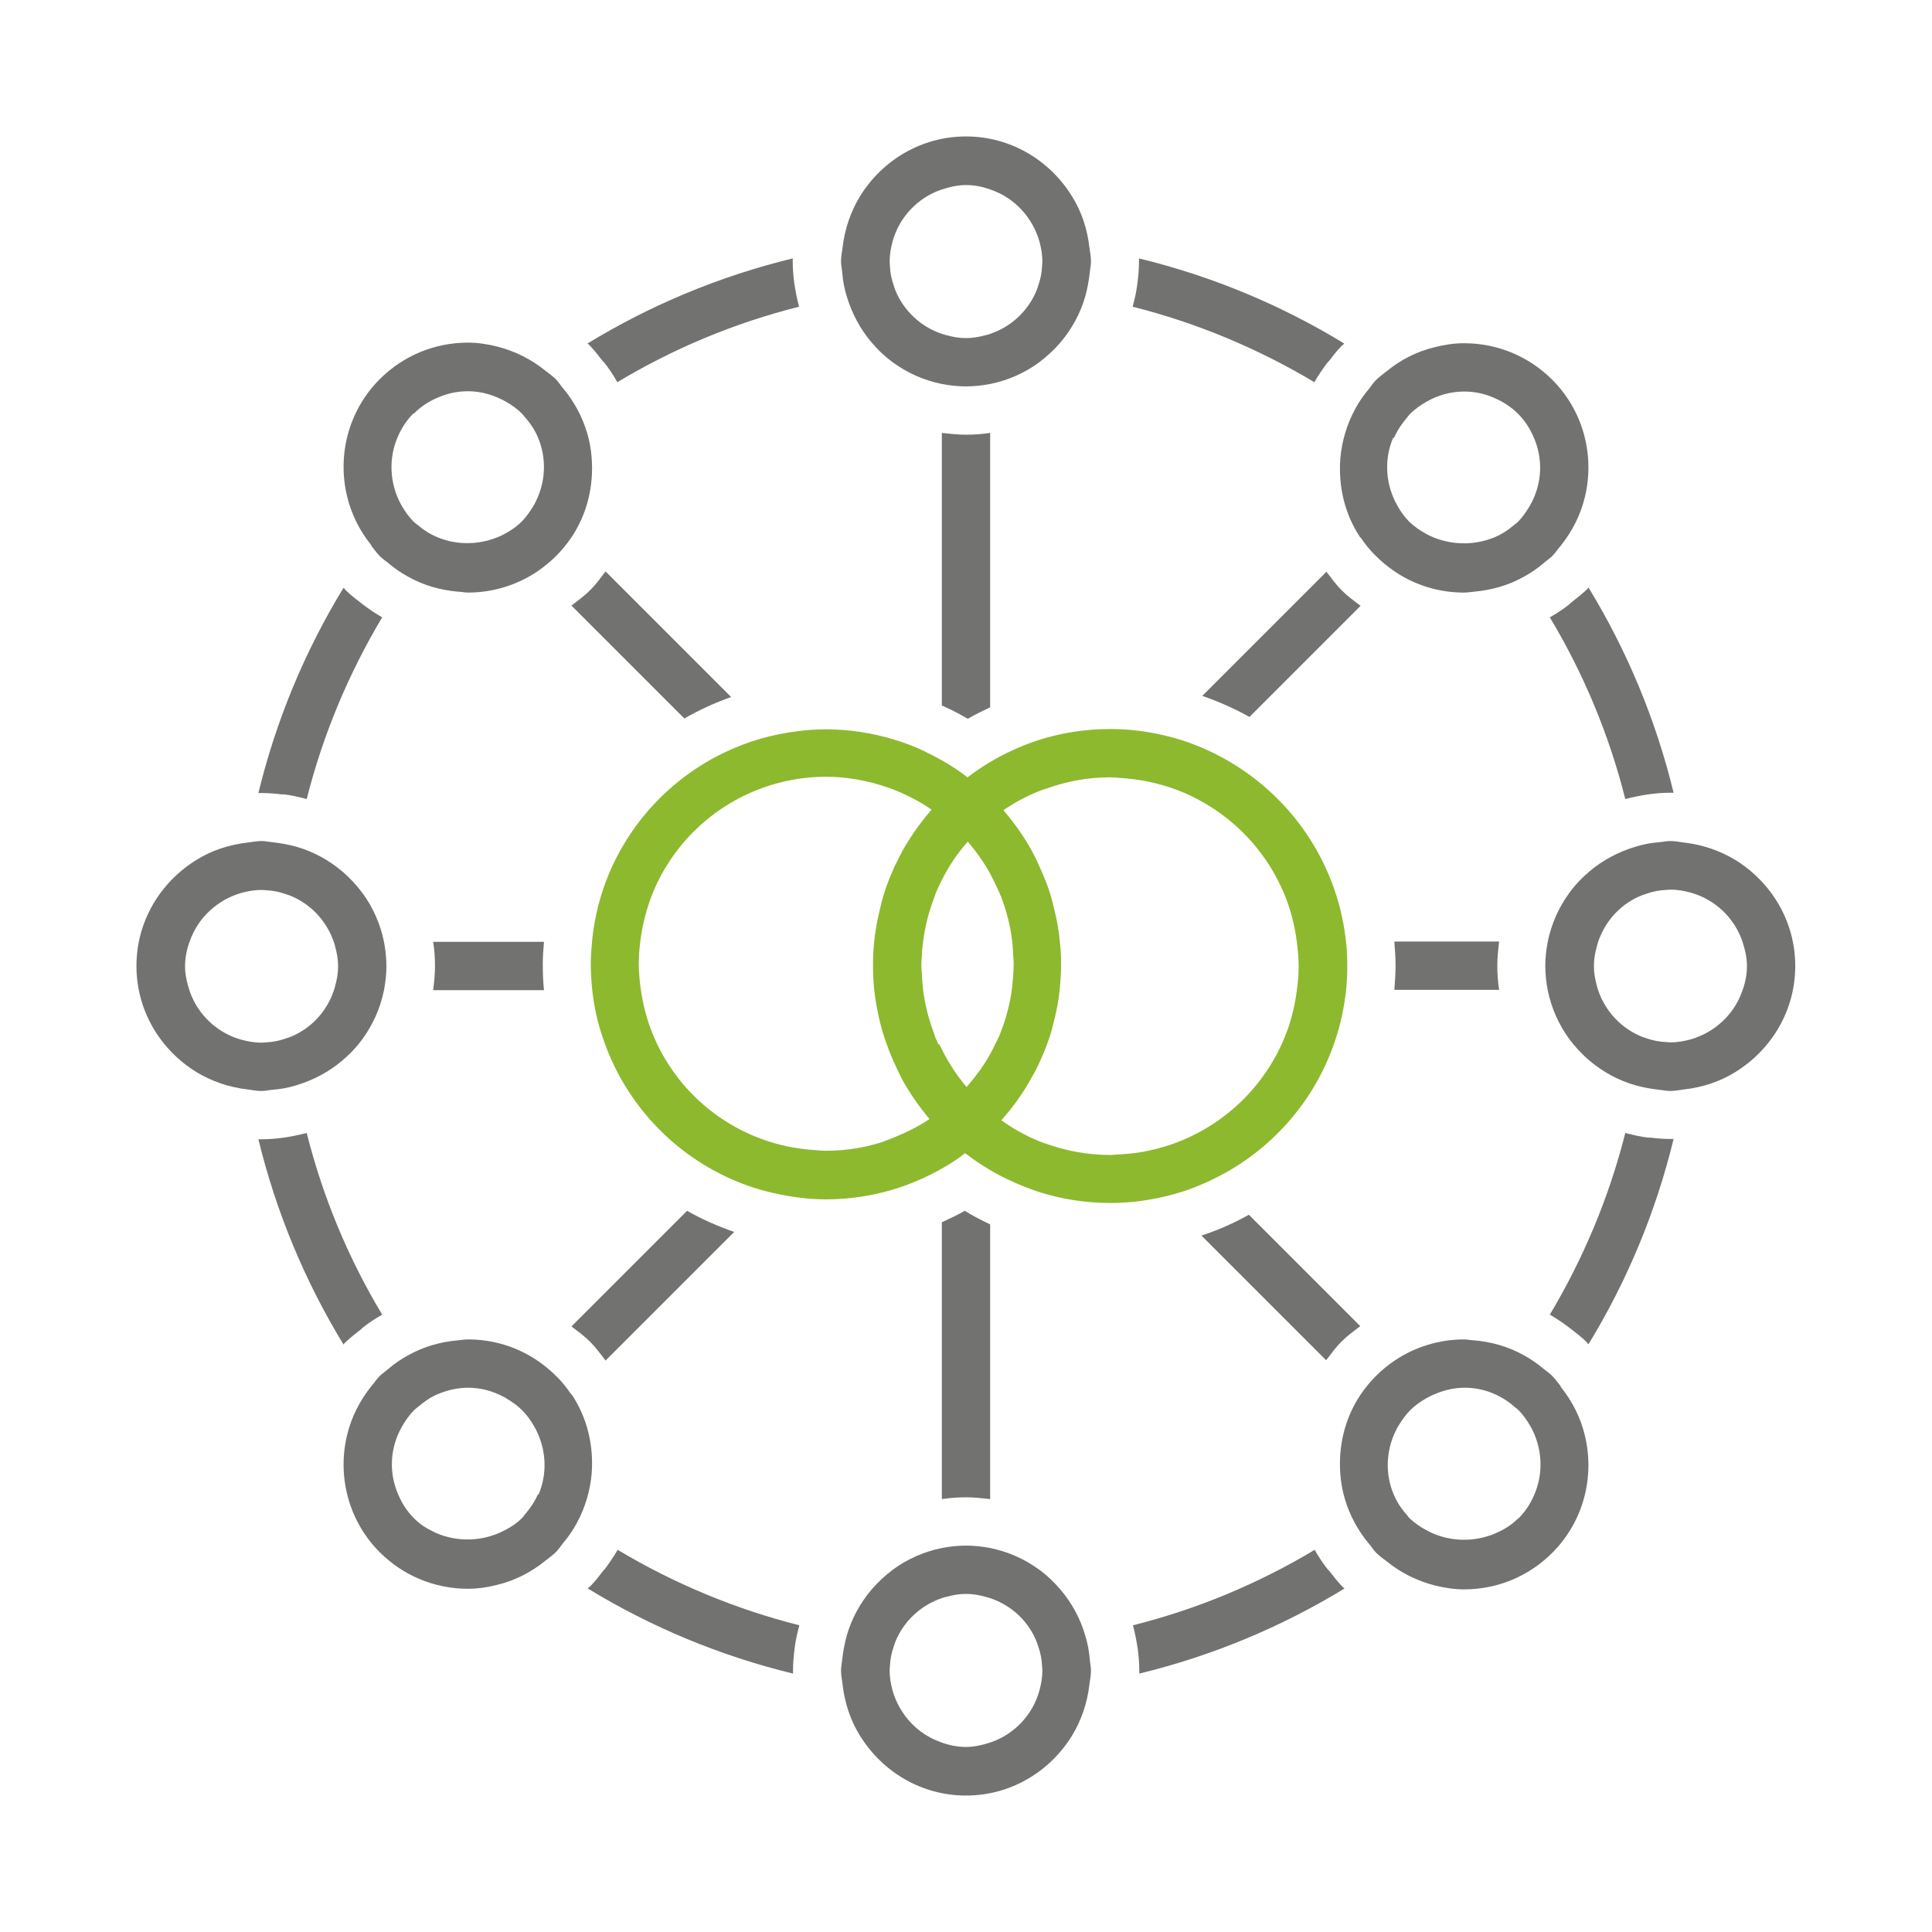 <?xml version="1.0" encoding="UTF-8"?><svg id="Layer_1" xmlns="http://www.w3.org/2000/svg" viewBox="0 0 64 64"><defs><style>.cls-1{fill:#8db92e;}.cls-2{fill:#727271;}</style></defs><path class="cls-2" d="M54.63,37.69c-.27-.03-.53-.09-.79-.16-.54,2.14-1.39,4.16-2.5,6.02,.23,.13,.46,.29,.67,.45,.18,.14,.37,.28,.54,.45,.03,.03,.04,.06,.07,.08,1.27-2.08,2.23-4.37,2.82-6.8-.04,0-.07,0-.11,0-.24,0-.47-.02-.7-.05Z"/><path class="cls-2" d="M52.01,20c-.21,.17-.44,.32-.67,.45,1.11,1.85,1.96,3.87,2.5,6.02,.26-.07,.52-.12,.79-.16,.23-.03,.46-.05,.7-.05,.04,0,.07,0,.11,0-.59-2.43-1.55-4.72-2.82-6.8-.02,.03-.04,.06-.07,.08-.17,.17-.36,.3-.54,.45Z"/><path class="cls-2" d="M44,52.01c-.17-.21-.32-.44-.45-.67-1.85,1.11-3.87,1.96-6.02,2.5,.07,.26,.12,.52,.16,.79,.03,.23,.05,.46,.05,.7,0,.04,0,.07,0,.11,2.43-.59,4.72-1.55,6.8-2.82-.03-.02-.06-.04-.08-.07-.17-.17-.3-.36-.45-.54Z"/><path class="cls-2" d="M9.37,26.31c.27,.03,.53,.09,.79,.16,.54-2.14,1.39-4.16,2.5-6.02-.23-.13-.46-.29-.67-.45-.18-.14-.37-.28-.54-.45-.03-.03-.04-.06-.07-.08-1.27,2.08-2.23,4.37-2.82,6.8,.04,0,.07,0,.11,0,.24,0,.47,.02,.7,.05Z"/><path class="cls-2" d="M20,11.99c.17,.21,.32,.44,.45,.67,1.85-1.11,3.87-1.96,6.02-2.5-.07-.26-.12-.52-.16-.79-.03-.23-.05-.46-.05-.7,0-.04,0-.07,0-.11-2.43,.59-4.72,1.55-6.8,2.82,.03,.02,.06,.04,.08,.07,.17,.17,.3,.36,.45,.54Z"/><path class="cls-2" d="M11.99,44c.21-.17,.44-.32,.67-.45-1.11-1.85-1.96-3.87-2.5-6.02-.26,.07-.52,.12-.79,.16-.23,.03-.46,.05-.7,.05-.04,0-.07,0-.11,0,.59,2.43,1.55,4.72,2.82,6.8,.02-.03,.04-.06,.07-.08,.17-.17,.36-.3,.54-.45Z"/><path class="cls-2" d="M20,52.01c-.14,.18-.28,.37-.45,.54-.02,.02-.06,.04-.08,.07,2.08,1.27,4.37,2.23,6.8,2.82,0-.04,0-.07,0-.11,0-.24,.02-.47,.05-.7,.03-.27,.09-.53,.16-.79-2.14-.54-4.16-1.39-6.02-2.5-.13,.23-.29,.46-.45,.67Z"/><path class="cls-2" d="M44,11.99c.14-.18,.28-.37,.45-.54,.02-.02,.06-.04,.08-.07-2.08-1.27-4.37-2.23-6.8-2.82,0,.04,0,.07,0,.11,0,.24-.02,.47-.05,.7-.03,.27-.09,.53-.16,.79,2.14,.54,4.16,1.39,6.02,2.5,.13-.23,.29-.46,.45-.67Z"/><path class="cls-2" d="M19.55,19.55c-.19,.19-.41,.35-.62,.51l3.74,3.74c.49-.28,1.01-.52,1.55-.71l-4.16-4.16c-.16,.21-.32,.43-.51,.62Z"/><path class="cls-2" d="M39.81,40.94l4.12,4.12c.16-.21,.32-.43,.51-.62s.41-.35,.62-.51l-3.69-3.69c-.5,.28-1.02,.51-1.57,.69Z"/><path class="cls-2" d="M39.82,23.05c.55,.19,1.07,.42,1.57,.7l3.68-3.68c-.21-.16-.43-.32-.62-.51s-.35-.41-.51-.62l-4.12,4.12Z"/><path class="cls-2" d="M20.06,45.07l4.26-4.26c-.54-.19-1.07-.42-1.56-.7l-3.83,3.83c.21,.16,.43,.32,.62,.51s.35,.41,.51,.62Z"/><path class="cls-2" d="M31.2,14.34v9.03c.3,.13,.58,.28,.86,.44,.24-.14,.49-.26,.74-.38V14.34c-.26,.04-.53,.06-.8,.06s-.54-.03-.8-.06Z"/><path class="cls-2" d="M32.8,49.66v-9.1c-.29-.14-.57-.28-.84-.45-.25,.14-.5,.26-.76,.38v9.17c.26-.04,.53-.06,.8-.06s.54,.03,.8,.06Z"/><path class="cls-2" d="M18.02,32.8c-.03-.29-.04-.58-.04-.87,0-.25,.02-.49,.04-.73h-3.67c.04,.26,.06,.53,.06,.8s-.03,.54-.06,.8h3.68Z"/><path class="cls-2" d="M46.19,31.2c.02,.26,.04,.53,.04,.79s-.02,.54-.04,.8h3.47c-.04-.26-.06-.53-.06-.8s.03-.54,.06-.8h-3.47Z"/><path class="cls-2" d="M28.05,9.82c.17,.56,.44,1.07,.81,1.51,.22,.26,.46,.49,.74,.69,.47,.34,1.01,.58,1.6,.7,.26,.05,.53,.08,.8,.08s.54-.03,.8-.08c.59-.12,1.13-.36,1.6-.7,.27-.2,.52-.43,.74-.69,.37-.44,.65-.95,.81-1.51,.07-.25,.12-.52,.15-.79,.01-.12,.04-.24,.04-.37,0-.15-.03-.3-.05-.45-.07-.62-.26-1.2-.58-1.71-.73-1.18-2.02-1.98-3.51-1.98s-2.78,.8-3.51,1.98c-.31,.51-.51,1.09-.58,1.71-.02,.15-.05,.29-.05,.45,0,.12,.03,.24,.04,.37,.02,.27,.07,.53,.15,.79Zm1.42-1.15c0-.24,.04-.46,.1-.68,.22-.79,.82-1.43,1.59-1.7,.27-.09,.55-.16,.84-.16s.58,.06,.84,.16c.77,.27,1.36,.91,1.59,1.7,.06,.22,.1,.44,.1,.68,0,.05-.01,.09-.01,.14-.01,.22-.05,.43-.12,.63-.02,.05-.03,.1-.05,.15-.27,.69-.84,1.23-1.55,1.47-.05,.02-.09,.03-.14,.04-.21,.06-.43,.1-.66,.1s-.45-.04-.66-.1c-.05-.01-.09-.03-.14-.04-.71-.24-1.28-.78-1.55-1.47-.02-.05-.03-.1-.05-.15-.07-.2-.11-.41-.12-.63,0-.05-.01-.09-.01-.14Z"/><path class="cls-2" d="M35.95,54.18c-.16-.56-.44-1.07-.81-1.51-.22-.26-.46-.49-.74-.69-.47-.34-1.01-.58-1.6-.7-.26-.05-.53-.08-.8-.08s-.54,.03-.8,.08c-.59,.12-1.13,.36-1.6,.7-.27,.2-.52,.43-.74,.69-.37,.44-.65,.95-.81,1.51-.07,.25-.12,.52-.15,.79-.01,.12-.04,.24-.04,.37,0,.15,.03,.3,.05,.45,.07,.62,.26,1.2,.58,1.71,.73,1.18,2.02,1.98,3.51,1.98s2.78-.8,3.51-1.98c.31-.51,.51-1.09,.58-1.71,.02-.15,.05-.29,.05-.45,0-.12-.03-.24-.04-.37-.02-.27-.07-.53-.15-.79Zm-1.42,1.15c0,.24-.04,.46-.1,.68-.22,.79-.82,1.43-1.59,1.7-.27,.09-.55,.16-.84,.16s-.58-.06-.84-.16c-.77-.27-1.36-.91-1.59-1.7-.06-.22-.1-.44-.1-.68,0-.05,.01-.09,.01-.14,.01-.22,.05-.43,.12-.63,.02-.05,.03-.1,.05-.15,.27-.69,.84-1.23,1.55-1.47,.05-.02,.09-.03,.14-.04,.21-.06,.43-.1,.66-.1s.45,.04,.66,.1c.05,.01,.09,.03,.14,.04,.71,.24,1.28,.77,1.55,1.47,.02,.05,.03,.1,.05,.15,.07,.2,.11,.41,.12,.63,0,.05,.01,.09,.01,.14Z"/><path class="cls-2" d="M57.49,28.49c-.51-.31-1.09-.51-1.71-.58-.15-.02-.29-.05-.45-.05-.13,0-.24,.03-.37,.04-.27,.02-.53,.07-.79,.15-.56,.17-1.07,.44-1.51,.81-.26,.22-.49,.46-.69,.74-.34,.47-.58,1.01-.7,1.6-.05,.26-.08,.53-.08,.8s.03,.54,.08,.8c.12,.59,.36,1.13,.7,1.6,.2,.27,.43,.52,.69,.74,.44,.37,.95,.65,1.51,.81,.25,.07,.52,.12,.79,.15,.12,.01,.24,.04,.37,.04,.15,0,.3-.03,.45-.05,.62-.07,1.2-.26,1.71-.58,1.18-.73,1.98-2.02,1.98-3.51s-.8-2.78-1.98-3.51Zm-1.48,5.94c-.22,.06-.44,.1-.68,.1-.05,0-.09-.01-.14-.01-.22-.01-.43-.05-.63-.12-.05-.02-.1-.03-.15-.05-.69-.27-1.23-.84-1.47-1.55-.02-.05-.03-.09-.04-.14-.06-.21-.1-.43-.1-.66s.04-.45,.1-.66c.01-.05,.03-.09,.04-.14,.24-.71,.77-1.28,1.47-1.55,.05-.02,.1-.03,.15-.05,.2-.07,.41-.11,.63-.12,.05,0,.09-.01,.14-.01,.24,0,.46,.04,.68,.1,.79,.22,1.43,.82,1.7,1.59,.09,.27,.16,.55,.16,.84s-.06,.58-.16,.84c-.27,.77-.91,1.36-1.7,1.59Z"/><path class="cls-2" d="M9.03,36.1c.27-.02,.53-.07,.79-.15,.56-.17,1.07-.44,1.51-.81,.26-.22,.49-.46,.69-.74,.34-.47,.58-1.01,.7-1.6,.05-.26,.08-.53,.08-.8s-.03-.54-.08-.8c-.12-.59-.36-1.13-.7-1.6-.2-.27-.43-.52-.69-.74-.44-.37-.95-.65-1.51-.81-.25-.07-.52-.12-.79-.15-.12-.01-.24-.04-.37-.04-.15,0-.3,.03-.45,.05-.62,.07-1.2,.26-1.71,.58-1.18,.73-1.98,2.02-1.98,3.51s.8,2.78,1.98,3.51c.51,.31,1.09,.51,1.71,.58,.15,.02,.29,.05,.45,.05,.13,0,.24-.03,.37-.04Zm-2.74-3.25c-.09-.27-.16-.55-.16-.84s.06-.58,.16-.84c.27-.77,.91-1.36,1.7-1.59,.22-.06,.44-.1,.68-.1,.05,0,.09,.01,.14,.01,.22,.01,.43,.05,.63,.12,.05,.02,.1,.03,.15,.05,.69,.27,1.23,.84,1.47,1.55,.02,.05,.03,.09,.04,.14,.06,.21,.1,.43,.1,.66s-.04,.45-.1,.66c-.01,.05-.03,.09-.04,.14-.24,.71-.77,1.28-1.47,1.55-.05,.02-.1,.03-.15,.05-.2,.07-.41,.11-.63,.12-.05,0-.09,.01-.14,.01-.24,0-.46-.04-.68-.1-.79-.22-1.43-.82-1.7-1.59Z"/><path class="cls-2" d="M45.07,17.8c.15,.22,.31,.43,.51,.62,.19,.19,.4,.36,.62,.51,.68,.46,1.47,.7,2.3,.7,.11,0,.22-.02,.33-.03,.58-.05,1.14-.21,1.64-.49,.24-.13,.46-.28,.67-.46,.09-.08,.2-.15,.28-.23,.11-.11,.18-.23,.28-.34,.39-.49,.66-1.03,.8-1.61,.33-1.35-.03-2.84-1.08-3.89-.78-.78-1.82-1.21-2.92-1.21-.33,0-.66,.05-.97,.13-.59,.14-1.14,.42-1.61,.81-.11,.09-.23,.17-.34,.28-.09,.09-.15,.19-.23,.29-.18,.21-.33,.43-.46,.67-.28,.52-.44,1.07-.49,1.64-.07,.91,.14,1.84,.67,2.63Zm1.11-3.3c.11-.25,.26-.47,.44-.68,.03-.04,.06-.08,.09-.11,.16-.16,.35-.29,.54-.4,.38-.22,.81-.34,1.25-.34,.37,0,.72,.08,1.04,.23,.27,.12,.53,.29,.75,.51,.22,.22,.38,.47,.5,.74,.34,.74,.3,1.59-.11,2.3-.11,.19-.24,.38-.4,.54-.03,.03-.07,.06-.11,.09-.21,.18-.44,.33-.69,.43-.67,.27-1.45,.25-2.11-.06-.06-.03-.11-.05-.17-.09-.18-.1-.35-.22-.51-.37-.16-.16-.28-.33-.39-.52-.03-.05-.05-.1-.08-.15-.33-.67-.36-1.44-.07-2.12Z"/><path class="cls-2" d="M18.93,46.2c-.15-.22-.31-.43-.51-.62-.19-.19-.4-.36-.62-.51-.68-.46-1.47-.7-2.3-.7-.11,0-.22,.02-.33,.03-.58,.05-1.14,.21-1.64,.49-.24,.13-.46,.28-.67,.46-.09,.08-.2,.15-.28,.23-.11,.11-.18,.23-.28,.34-.39,.49-.66,1.03-.8,1.61-.33,1.35,.03,2.84,1.08,3.89,.78,.78,1.82,1.21,2.92,1.21,.33,0,.66-.05,.97-.13,.59-.14,1.13-.42,1.61-.81,.11-.09,.23-.17,.34-.28,.09-.09,.15-.19,.23-.29,.18-.21,.33-.43,.46-.67,.28-.52,.44-1.07,.49-1.64,.07-.91-.14-1.84-.67-2.63Zm-1.11,3.3c-.11,.25-.26,.47-.44,.68-.03,.04-.06,.08-.09,.11-.16,.16-.35,.29-.55,.39-.71,.39-1.59,.42-2.32,.09-.26-.12-.51-.27-.71-.48-.22-.22-.38-.47-.5-.74-.34-.74-.3-1.59,.11-2.3,.11-.19,.24-.38,.4-.54,.03-.03,.07-.06,.11-.09,.21-.18,.43-.34,.68-.44,.31-.13,.65-.21,1-.21,.4,0,.78,.1,1.13,.28,.05,.02,.1,.05,.14,.08,.19,.11,.36,.23,.52,.39,.16,.16,.28,.33,.39,.52,.03,.05,.05,.1,.08,.15,.33,.67,.36,1.44,.07,2.12Z"/><path class="cls-2" d="M51.7,45.92c-.09-.11-.17-.23-.28-.34-.09-.09-.19-.16-.28-.23-.21-.18-.43-.33-.67-.46-.5-.28-1.06-.44-1.64-.49-.11,0-.22-.03-.33-.03-.83,0-1.63,.25-2.3,.7-.22,.15-.43,.32-.62,.51-.19,.19-.36,.4-.51,.62-.53,.79-.74,1.72-.67,2.63,.04,.57,.21,1.13,.49,1.64,.13,.23,.28,.46,.46,.67,.08,.09,.14,.2,.23,.29,.1,.1,.22,.19,.34,.28,.48,.39,1.02,.66,1.61,.81,.32,.08,.64,.13,.97,.13,1.1,0,2.14-.43,2.92-1.21,1.05-1.05,1.41-2.54,1.08-3.89-.14-.58-.41-1.13-.8-1.61Zm-1.41,4.38c-.21,.21-.45,.36-.72,.48-.74,.33-1.61,.3-2.32-.09-.2-.11-.38-.23-.55-.39-.03-.03-.06-.07-.09-.11-.19-.21-.34-.44-.44-.68-.29-.68-.26-1.46,.07-2.12,.02-.05,.05-.1,.08-.15,.11-.18,.23-.36,.39-.52,.16-.16,.33-.28,.52-.39,.05-.03,.1-.05,.15-.08,.35-.17,.73-.28,1.13-.28,.35,0,.69,.07,1,.21,.25,.11,.48,.26,.68,.44,.04,.03,.08,.06,.11,.09,.16,.16,.29,.35,.4,.54,.4,.71,.44,1.57,.11,2.3-.12,.27-.28,.52-.5,.74Z"/><path class="cls-2" d="M12.3,18.08c.09,.11,.17,.23,.28,.34,.09,.09,.19,.16,.28,.23,.21,.18,.43,.33,.67,.46,.5,.28,1.06,.44,1.64,.49,.11,0,.22,.03,.33,.03,.83,0,1.63-.25,2.3-.7,.22-.15,.43-.32,.62-.51,.19-.19,.36-.4,.51-.62,.53-.79,.74-1.72,.67-2.63-.04-.57-.21-1.13-.49-1.64-.13-.23-.28-.46-.46-.67-.08-.09-.14-.2-.23-.29-.1-.1-.22-.19-.34-.28-.48-.39-1.02-.66-1.61-.81-.32-.08-.64-.13-.97-.13-1.1,0-2.14,.43-2.92,1.21-1.05,1.05-1.41,2.54-1.08,3.89,.14,.58,.41,1.13,.8,1.61Zm1.41-4.38c.22-.22,.47-.39,.75-.51,.32-.15,.68-.23,1.04-.23,.45,0,.87,.13,1.25,.34,.19,.11,.38,.24,.54,.4,.03,.03,.06,.07,.09,.11,.19,.21,.34,.44,.44,.68,.29,.68,.26,1.46-.07,2.12-.02,.05-.05,.1-.08,.15-.11,.18-.23,.36-.39,.52-.15,.15-.32,.27-.5,.37-.05,.03-.11,.06-.17,.09-.66,.31-1.44,.34-2.11,.06-.25-.1-.48-.25-.69-.43-.04-.03-.08-.06-.11-.09-.16-.16-.29-.35-.4-.54-.4-.71-.44-1.57-.11-2.3,.12-.27,.28-.52,.5-.74Z"/><path class="cls-1" d="M40.19,39.06c1.92-.93,3.4-2.61,4.06-4.66,.17-.51,.28-1.05,.34-1.6,.03-.26,.04-.53,.04-.8s-.01-.53-.04-.79c-.06-.55-.17-1.09-.34-1.6-.66-2.05-2.14-3.73-4.06-4.67-.53-.26-1.09-.46-1.67-.59-.56-.13-1.15-.2-1.75-.2-.83,0-1.63,.13-2.38,.37-.3,.1-.59,.21-.88,.35-.25,.11-.49,.24-.72,.38-.26,.15-.5,.32-.74,.5-.27-.21-.56-.4-.86-.57-.2-.11-.4-.21-.6-.31-.32-.15-.66-.28-1-.38-.71-.21-1.46-.33-2.23-.33-.64,0-1.26,.09-1.86,.23-.58,.14-1.13,.35-1.65,.61-1.86,.94-3.29,2.6-3.92,4.61-.16,.51-.27,1.05-.32,1.6-.02,.24-.04,.48-.04,.73,0,.29,.02,.58,.05,.87,.06,.55,.18,1.09,.36,1.6,.67,1.98,2.11,3.61,3.97,4.52,.53,.26,1.08,.46,1.67,.59,.56,.13,1.15,.21,1.75,.21,.78,0,1.53-.12,2.23-.33,.31-.09,.61-.21,.91-.34,.24-.11,.47-.22,.69-.35,.27-.15,.53-.32,.77-.51,.26,.2,.54,.39,.83,.56,.2,.12,.41,.23,.63,.33,.31,.15,.64,.28,.97,.39,.75,.24,1.55,.37,2.38,.37,.6,0,1.18-.07,1.74-.2,.59-.13,1.14-.33,1.67-.59Zm-10.87-1.26c-.62,.21-1.27,.32-1.96,.32-.12,0-.23-.01-.34-.02-.65-.04-1.28-.17-1.87-.4-1.55-.59-2.81-1.79-3.47-3.31-.22-.5-.37-1.04-.45-1.6-.04-.28-.07-.57-.07-.87,0-.25,.02-.49,.05-.73,.07-.56,.21-1.1,.41-1.6,.63-1.55,1.87-2.78,3.43-3.41,.57-.23,1.19-.38,1.83-.43,.16-.01,.31-.02,.47-.02,.71,0,1.4,.13,2.04,.35,.07,.02,.13,.05,.2,.07,.45,.18,.88,.4,1.27,.67-.35,.4-.66,.84-.93,1.3-.08,.15-.16,.3-.23,.45-.04,.08-.08,.15-.11,.23-.11,.26-.22,.52-.3,.79-.07,.21-.12,.43-.17,.65-.07,.31-.13,.63-.16,.95-.03,.26-.04,.53-.04,.79s.01,.54,.04,.8c.03,.32,.09,.64,.16,.95,.05,.22,.11,.44,.18,.65,.09,.27,.19,.53,.3,.78,.04,.08,.08,.16,.11,.24,.06,.12,.11,.23,.17,.35,.26,.47,.57,.91,.91,1.32-.37,.25-.78,.45-1.2,.62-.09,.04-.18,.07-.27,.1Zm1.77-3.2c-.03-.07-.06-.13-.09-.2-.03-.06-.05-.13-.07-.2-.17-.45-.29-.92-.35-1.4-.02-.15-.03-.31-.04-.47,0-.11-.02-.22-.02-.34s.01-.22,.02-.33c0-.16,.02-.31,.04-.47,.06-.49,.18-.96,.35-1.41,.02-.06,.05-.13,.07-.2,.04-.1,.09-.19,.13-.29,.02-.05,.05-.1,.07-.14,.23-.46,.52-.89,.86-1.27,.28,.33,.53,.68,.74,1.06,.06,.12,.12,.24,.18,.36,.04,.09,.09,.18,.13,.28,.02,.04,.03,.08,.05,.12,.18,.47,.31,.96,.37,1.48,.02,.13,.02,.26,.03,.39,0,.11,.02,.23,.02,.34,0,.16-.01,.32-.02,.47-.01,.13-.03,.26-.04,.4-.07,.5-.2,.98-.38,1.44-.02,.05-.04,.11-.07,.16-.03,.08-.07,.15-.11,.22-.04,.09-.09,.19-.14,.28-.22,.41-.5,.78-.8,1.13-.31-.37-.58-.77-.8-1.21-.04-.07-.07-.15-.11-.22Zm3.02,1.21c.07-.12,.13-.24,.2-.36,.03-.06,.06-.12,.09-.18,.13-.28,.25-.57,.35-.86,.07-.2,.12-.4,.17-.61,.08-.32,.15-.65,.18-.99,.03-.29,.05-.57,.05-.87,0-.25-.01-.49-.04-.73-.03-.35-.09-.69-.17-1.02-.05-.19-.09-.39-.15-.58-.11-.35-.25-.68-.4-1-.01-.03-.03-.06-.04-.09-.06-.12-.12-.25-.19-.37-.26-.47-.57-.9-.92-1.31,.36-.25,.75-.46,1.15-.62,.1-.04,.21-.08,.31-.11,.65-.23,1.34-.36,2.06-.36,.11,0,.22,.01,.34,.02,.66,.04,1.28,.17,1.87,.39,1.61,.61,2.91,1.86,3.57,3.45,.21,.5,.35,1.04,.42,1.6,.03,.26,.06,.53,.06,.79s-.02,.54-.06,.8c-.07,.56-.21,1.1-.42,1.6-.66,1.59-1.96,2.84-3.57,3.45-.59,.22-1.22,.36-1.87,.39-.11,0-.22,.02-.33,.02-.75,0-1.47-.14-2.14-.38-.08-.03-.16-.05-.24-.09-.44-.18-.84-.41-1.22-.68,.36-.4,.67-.83,.94-1.3Z"/></svg>